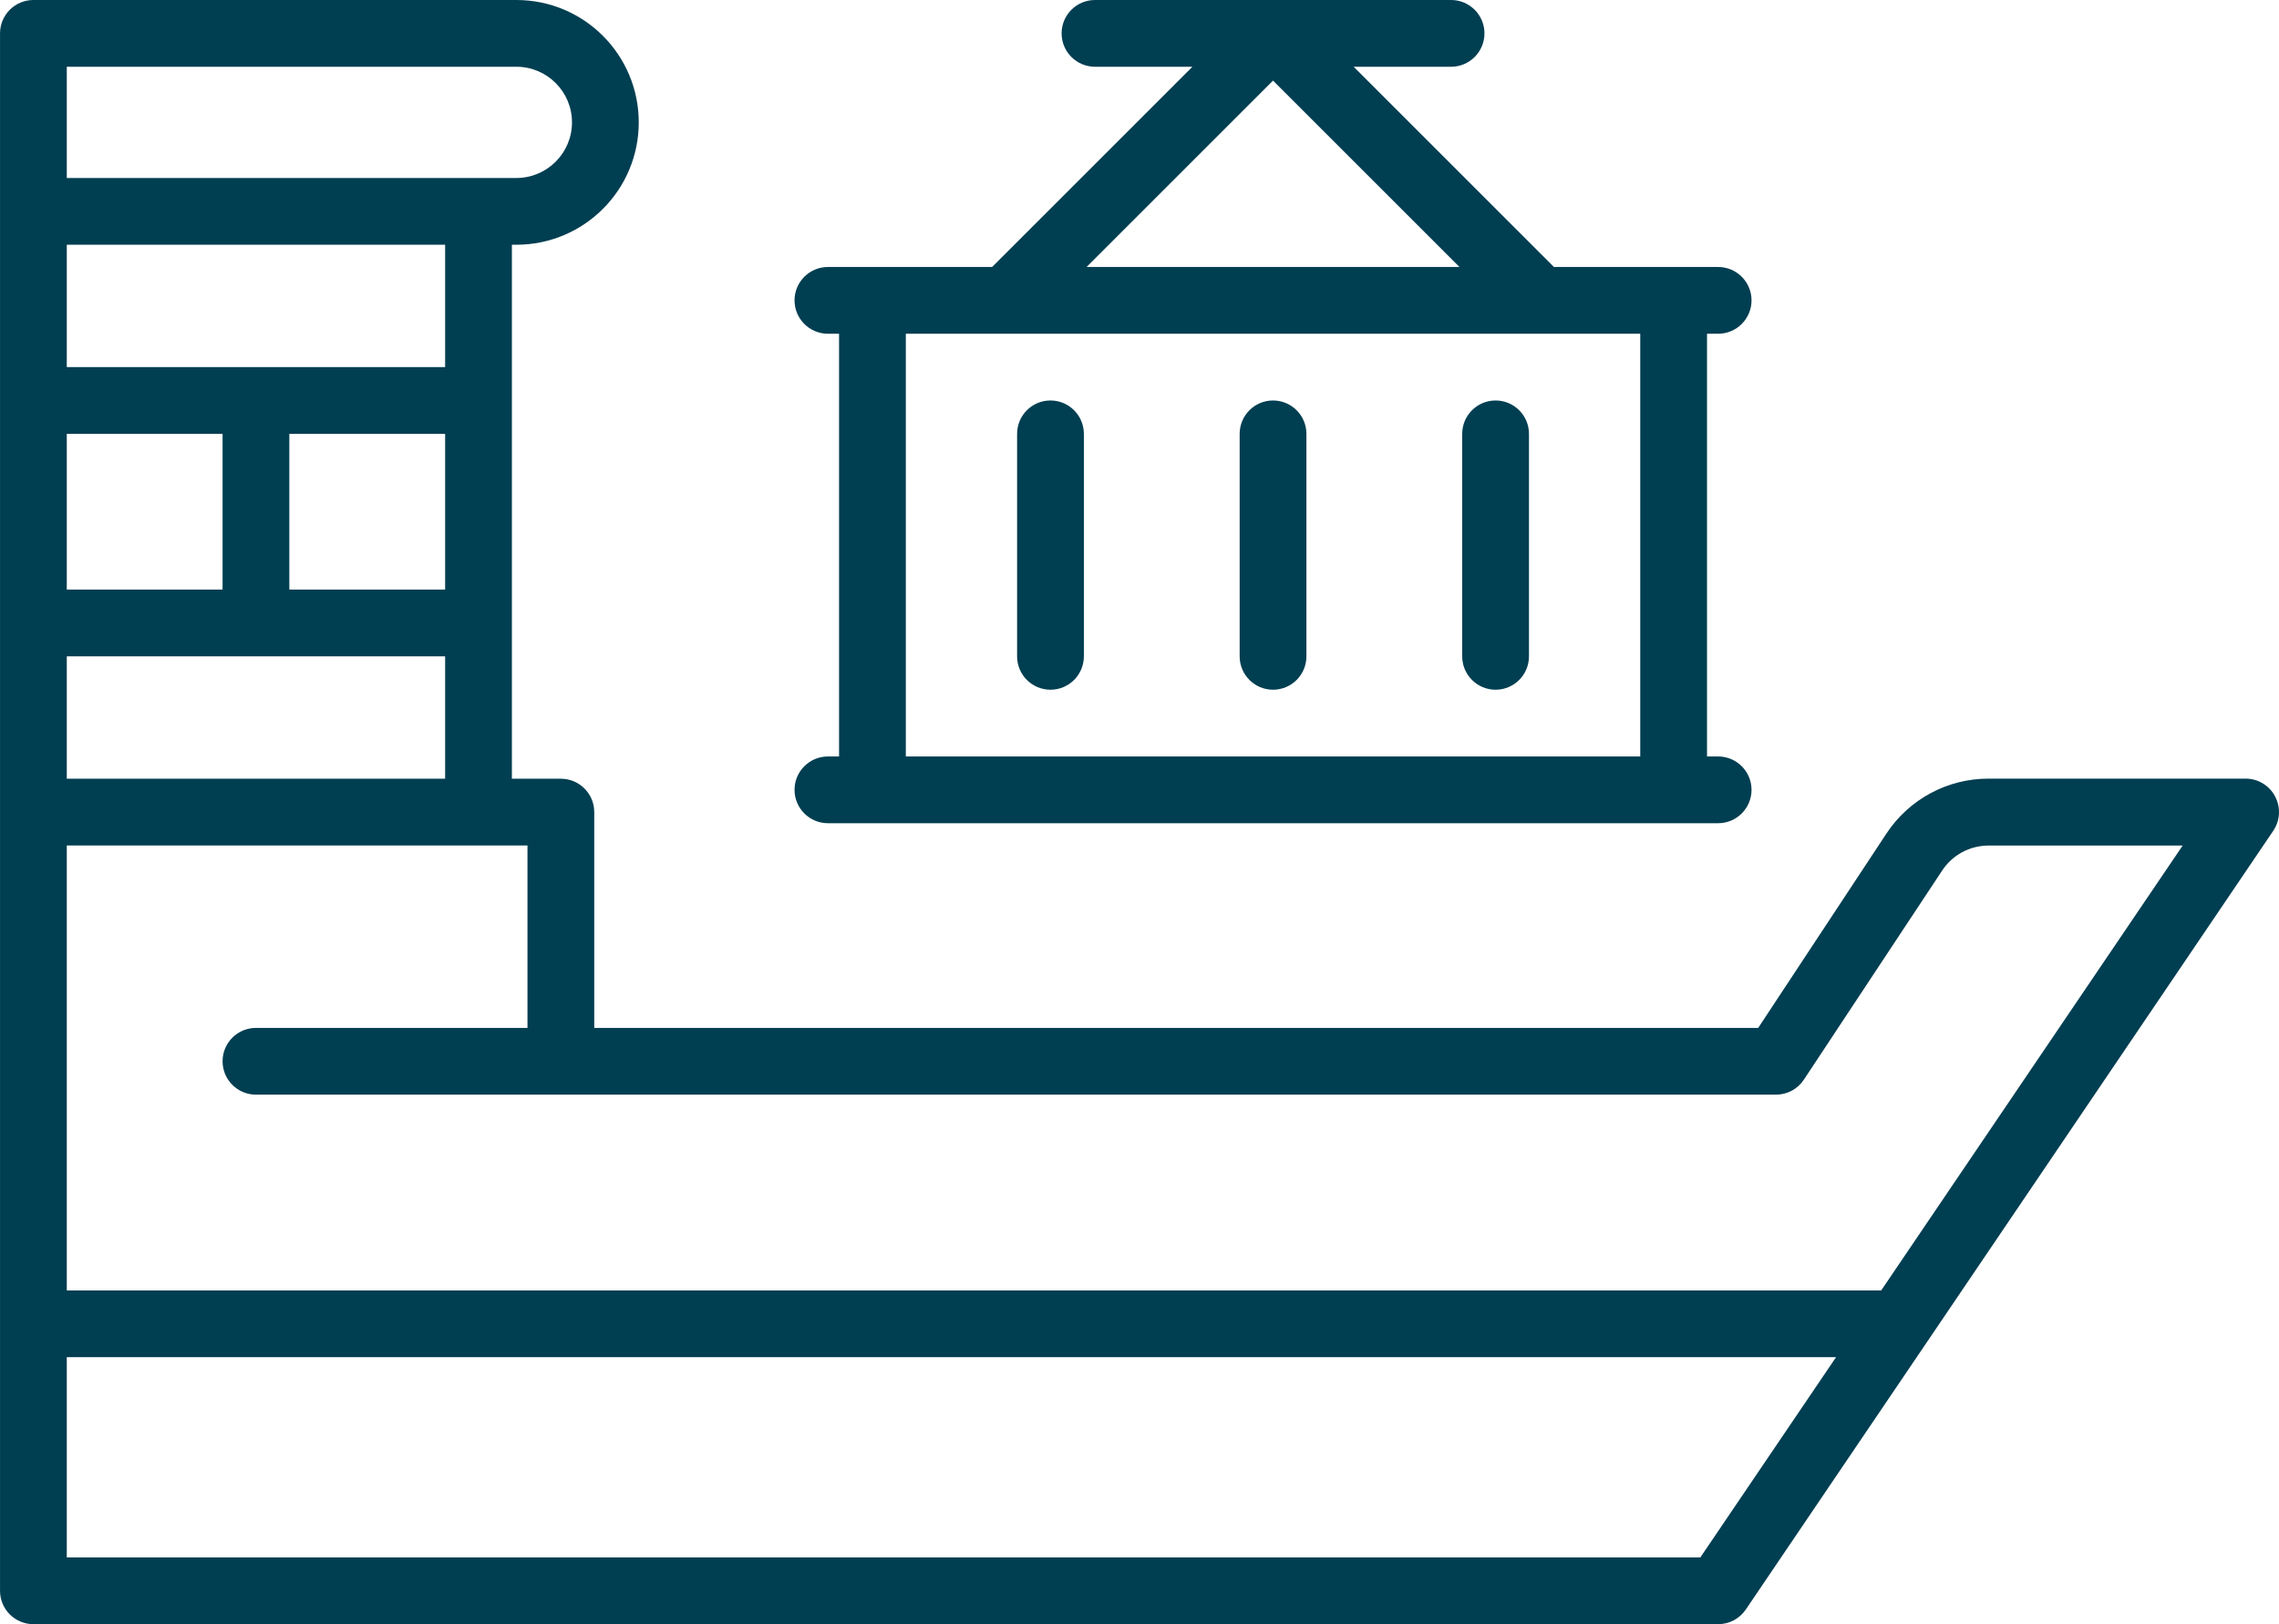 <?xml version="1.0" encoding="UTF-8"?><svg id="OBJECT" xmlns="http://www.w3.org/2000/svg" width="180.62mm" height="128.76mm" viewBox="0 0 512 365"><defs><style>.cls-1{fill:#003e51;stroke-width:0px;}</style></defs><path class="cls-1" d="m511.13,178.98c-1.3-2.46-3.85-4-6.63-4h-57.74c-9.24-.01-17.87,4.63-22.95,12.34l-28.81,43.68H133.5v-48.5c0-4.14-3.36-7.5-7.5-7.5h-11V55h1c15.19,0,27.5-12.31,27.5-27.5S131.19,0,116,0H7.5C3.36,0,0,3.36,0,7.5h0v350c0,4.14,3.36,7.5,7.5,7.5h378.5c2.49,0,4.81-1.23,6.21-3.29l118.5-175c1.56-2.3,1.72-5.27.42-7.73ZM116,15c6.9,0,12.5,5.6,12.5,12.5s-5.6,12.5-12.5,12.5H15V15h101Zm-16,160H15v-27.5h85v27.5ZM15,132.5v-35h35v35H15Zm85,0h-35v-35h35v35Zm0-50H15v-27.5h85v27.5Zm282,267.5H15v-45h397.49l-30.49,45Zm40.63-60H15v-100h103.5v41h-61c-4.14,0-7.5,3.36-7.5,7.5s3.36,7.5,7.5,7.5h341.5c2.52,0,4.87-1.26,6.26-3.37l31.07-47c2.31-3.51,6.23-5.61,10.43-5.61h43.6l-67.73,99.98Z"/><path class="cls-1" d="m186,170c-4.14,0-7.5,3.36-7.5,7.5s3.36,7.5,7.5,7.5h200c4.14,0,7.5-3.36,7.5-7.5s-3.36-7.5-7.5-7.5h-2.5v-95h2.5c4.14,0,7.5-3.36,7.5-7.5s-3.36-7.5-7.5-7.5h-36.89l-45-45h21.89c4.14,0,7.5-3.36,7.5-7.5s-3.36-7.5-7.5-7.5h-80c-4.14,0-7.5,3.36-7.5,7.5s3.36,7.5,7.5,7.5h21.89l-45,45h-36.89c-4.14,0-7.5,3.36-7.5,7.5s3.36,7.5,7.5,7.5h2.5v95h-2.5ZM286,18.11l41.89,41.89h-83.78l41.89-41.89Zm-82.5,56.89h165v95h-165v-95Z"/><path class="cls-1" d="m236,90c-4.14,0-7.5,3.36-7.5,7.5h0v50c0,4.14,3.36,7.5,7.5,7.5s7.5-3.36,7.5-7.5h0v-50c0-4.14-3.36-7.5-7.5-7.5h0Z"/><path class="cls-1" d="m286,90c-4.14,0-7.5,3.36-7.5,7.5h0v50c0,4.14,3.36,7.5,7.5,7.5s7.5-3.36,7.5-7.5h0v-50c0-4.14-3.36-7.5-7.5-7.5h0Z"/><path class="cls-1" d="m336,90c-4.14,0-7.5,3.36-7.5,7.5h0v50c0,4.14,3.36,7.5,7.5,7.5s7.5-3.36,7.5-7.5h0v-50c0-4.14-3.36-7.5-7.5-7.5h0Z"/></svg>
